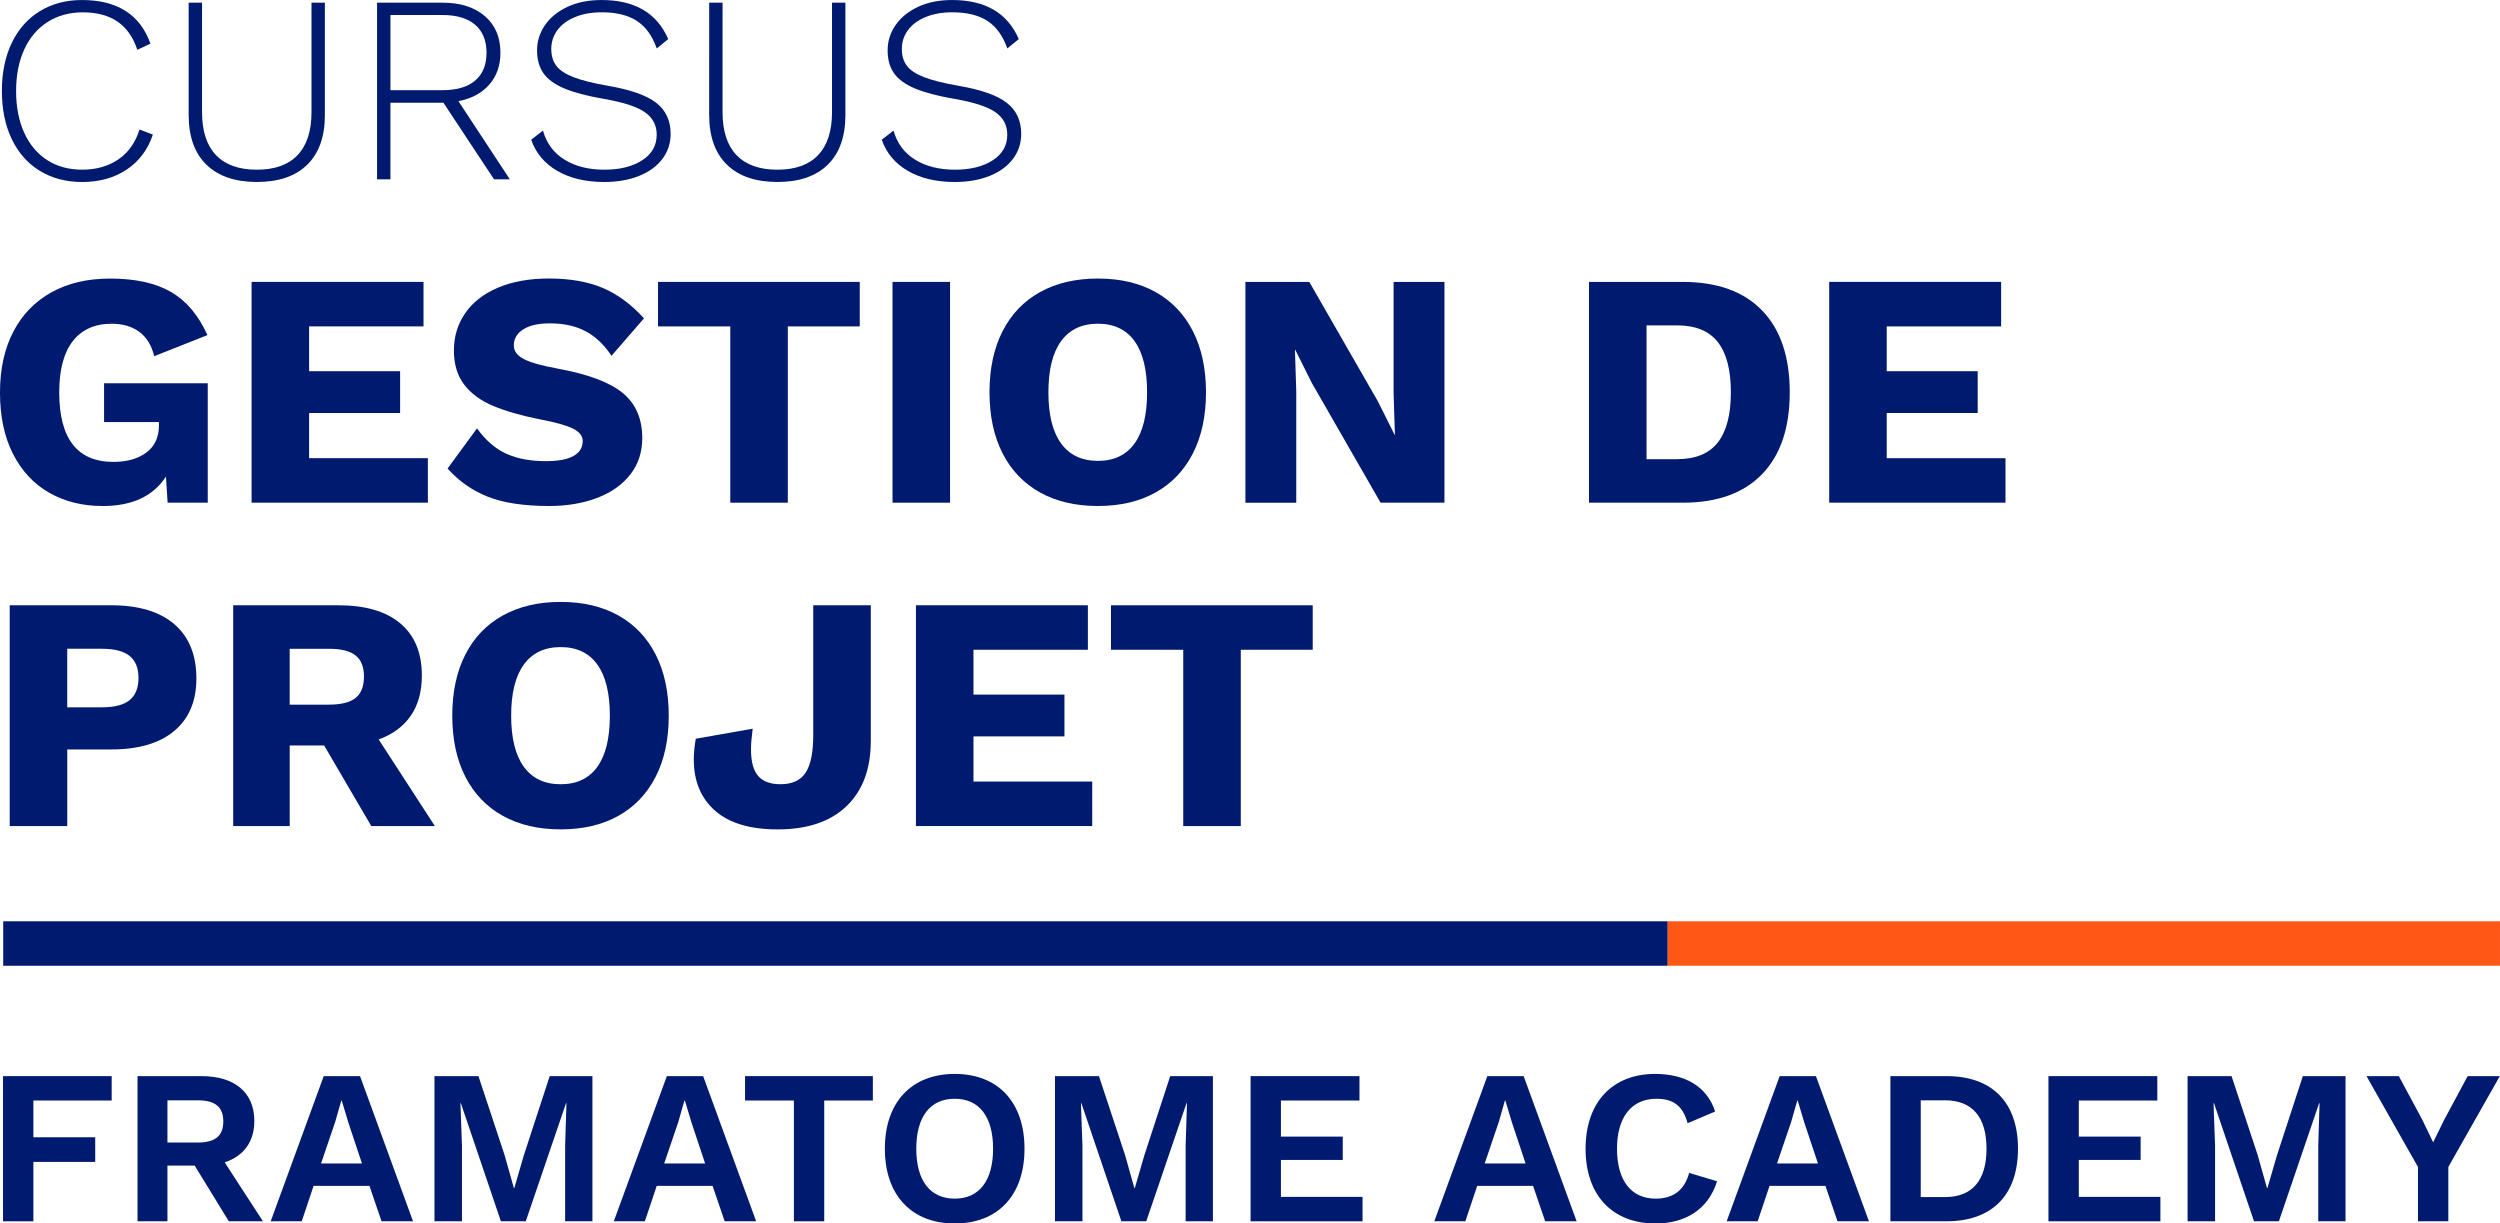 <?xml version="1.0" encoding="UTF-8"?>
<svg id="b" data-name="Calque_2" xmlns="http://www.w3.org/2000/svg" viewBox="0 0 116.606 57.066">
  <defs>
    <style>
      .d {
        fill: #001a70;
      }

      .e {
        fill: #fe5716;
      }
    </style>
  </defs>
  <g id="c" data-name="Calque_71">
    <g>
      <polygon class="d" points="38.969 42.971 .15 42.971 .15 45.045 38.969 45.045 77.787 45.045 77.787 42.971 38.969 42.971"/>
      <rect class="e" x="77.787" y="42.971" width="38.818" height="2.073"/>
      <polygon class="d" points=".141 50.193 .141 56.964 1.557 56.964 1.557 54.194 4.441 54.194 4.441 53.045 1.557 53.045 1.557 51.331 5.209 51.331 5.209 50.193 .141 50.193"/>
      <path class="d" d="M7.81,53.291h1.406c.821,0,1.199-.307,1.199-.985,0-.677-.378-.985-1.199-.985h-1.406v1.97ZM9.082,54.368h-1.272v2.595h-1.395v-6.77h2.985c1.538,0,2.463.759,2.463,2.092,0,.974-.503,1.641-1.384,1.929l1.784,2.749h-1.591l-1.591-2.595Z"/>
      <path class="d" d="M15.632,52.337l.287-1.006h.02l.309,1.027.635,1.908h-1.908l.656-1.929ZM15.1,50.193l-2.474,6.771h1.448l.553-1.652h2.605l.565,1.652h1.468l-2.472-6.771h-1.693Z"/>
      <polygon class="d" points="25.64 50.193 24.43 53.896 23.989 55.415 23.968 55.415 23.538 53.886 22.316 50.193 20.265 50.193 20.265 56.964 21.547 56.964 21.547 53.435 21.476 51.455 21.496 51.455 23.363 56.964 24.523 56.964 26.401 51.455 26.421 51.455 26.359 53.435 26.359 56.964 27.632 56.964 27.632 50.193 25.64 50.193"/>
      <path class="d" d="M31.636,52.337l.287-1.006h.021l.309,1.027.635,1.908h-1.908l.656-1.929ZM31.104,50.193l-2.474,6.771h1.448l.553-1.652h2.606l.564,1.652h1.468l-2.472-6.771h-1.692Z"/>
      <polygon class="d" points="34.751 50.193 34.751 51.331 37.029 51.331 37.029 56.964 38.444 56.964 38.444 51.331 40.712 51.331 40.712 50.193 34.751 50.193"/>
      <path class="d" d="M42.738,53.578c0,1.508.657,2.329,1.795,2.329,1.129,0,1.787-.821,1.787-2.329s-.658-2.329-1.787-2.329c-1.138,0-1.795.821-1.795,2.329M47.785,53.578c0,2.175-1.24,3.488-3.252,3.488-2.01,0-3.261-1.313-3.261-3.488s1.251-3.488,3.261-3.488c2.012,0,3.252,1.313,3.252,3.488"/>
      <polygon class="d" points="54.582 50.193 53.372 53.896 52.93 55.415 52.909 55.415 52.479 53.886 51.257 50.193 49.206 50.193 49.206 56.964 50.488 56.964 50.488 53.435 50.417 51.455 50.438 51.455 52.304 56.964 53.465 56.964 55.342 51.455 55.363 51.455 55.301 53.435 55.301 56.964 56.573 56.964 56.573 50.193 54.582 50.193"/>
      <polygon class="d" points="58.33 50.193 58.33 56.964 63.552 56.964 63.552 55.825 59.745 55.825 59.745 54.102 62.629 54.102 62.629 53.014 59.745 53.014 59.745 51.331 63.409 51.331 63.409 50.193 58.33 50.193"/>
      <path class="d" d="M69.906,52.337l.287-1.006h.02l.309,1.027.635,1.908h-1.907l.655-1.929ZM69.373,50.193l-2.474,6.771h1.448l.553-1.652h2.606l.565,1.652h1.467l-2.471-6.771h-1.693Z"/>
      <path class="d" d="M77.217,57.066c-2.01,0-3.262-1.313-3.262-3.488s1.261-3.488,3.241-3.488c1.386,0,2.422.574,2.802,1.754l-1.284.544c-.225-.821-.676-1.139-1.456-1.139-1.129,0-1.837.821-1.837,2.329,0,1.497.667,2.329,1.806,2.329.81,0,1.343-.39,1.559-1.2l1.302.39c-.41,1.323-1.497,1.97-2.872,1.97"/>
      <path class="d" d="M83.542,52.337l.287-1.006h.02l.308,1.027.637,1.908h-1.909l.657-1.929ZM83.008,50.193l-2.472,6.771h1.445l.555-1.652h2.606l.564,1.652h1.466l-2.472-6.771h-1.692Z"/>
      <path class="d" d="M92.656,53.578c0-1.456-.646-2.257-1.939-2.257h-1.129v4.514h1.129c1.293,0,1.939-.8,1.939-2.257M94.124,53.578c0,2.165-1.211,3.385-3.334,3.385h-2.617v-6.771h2.617c2.123,0,3.334,1.221,3.334,3.385"/>
      <polygon class="d" points="95.545 50.193 95.545 56.964 100.766 56.964 100.766 55.825 96.961 55.825 96.961 54.102 99.844 54.102 99.844 53.014 96.961 53.014 96.961 51.331 100.622 51.331 100.622 50.193 95.545 50.193"/>
      <polygon class="d" points="107.41 50.193 106.2 53.896 105.758 55.415 105.737 55.415 105.307 53.886 104.085 50.193 102.034 50.193 102.034 56.964 103.316 56.964 103.316 53.435 103.245 51.455 103.266 51.455 105.132 56.964 106.293 56.964 108.17 51.455 108.19 51.455 108.129 53.435 108.129 56.964 109.401 56.964 109.401 50.193 107.41 50.193"/>
      <polygon class="d" points="115.097 50.193 114.011 52.214 113.488 53.281 112.974 52.214 111.886 50.193 110.379 50.193 112.78 54.43 112.78 56.964 114.196 56.964 114.196 54.43 116.597 50.193 115.097 50.193"/>
      <g>
        <path class="d" d="M5.911,7.908c-.579.387-1.271.581-2.078.581-.749,0-1.406-.173-1.972-.518-.566-.345-1.003-.838-1.311-1.479-.308-.641-.462-1.39-.462-2.247,0-.857.154-1.606.462-2.247.308-.64.745-1.134,1.311-1.479.566-.345,1.219-.518,1.96-.518,1.648,0,2.713.679,3.196,2.035l-.612.287c-.192-.582-.497-1.019-.917-1.31-.42-.291-.963-.437-1.629-.437-.616,0-1.159.148-1.629.443-.47.296-.835.72-1.092,1.273-.258.554-.387,1.205-.387,1.953,0,.749.127,1.4.381,1.953.254.554.612.978,1.073,1.273.462.296,1.005.443,1.629.443.666,0,1.231-.163,1.698-.487.466-.325.79-.786.974-1.386l.624.237c-.233.699-.639,1.242-1.217,1.629Z"/>
        <path class="d" d="M15.154,5.355c0,1.016-.275,1.791-.824,2.328s-1.331.805-2.347.805-1.8-.268-2.353-.805-.83-1.312-.83-2.328V.125h.624v5.106c0,.882.216,1.55.649,2.003s1.069.681,1.91.681c.832,0,1.465-.227,1.897-.681s.649-1.121.649-2.003V.125h.624v5.23Z"/>
        <path class="d" d="M23.042,8.363l-2.359-3.57h-2.472v3.57h-.624V.125h3.058c.824,0,1.479.208,1.966.624.487.416.73.986.73,1.71,0,.599-.175,1.097-.524,1.492-.349.395-.828.651-1.435.767l2.397,3.645h-.737ZM18.212,4.207h2.422c.666,0,1.175-.149,1.529-.449.353-.3.53-.732.53-1.298s-.177-1.001-.53-1.304c-.354-.304-.864-.456-1.529-.456h-2.422v3.507Z"/>
        <path class="d" d="M31.169,1.822l-.537.437c-.208-.591-.518-1.019-.93-1.286-.412-.266-.955-.399-1.629-.399-.483,0-.903.075-1.261.225-.358.15-.631.354-.818.612-.187.258-.281.55-.281.874,0,.316.079.579.237.786.158.208.426.385.805.531.379.145.901.276,1.567.393,1.073.183,1.835.449,2.284.799.449.349.674.832.674,1.448,0,.441-.129.833-.387,1.173-.258.341-.622.605-1.092.793-.47.187-1.009.281-1.617.281-.866,0-1.596-.173-2.191-.518s-1.001-.83-1.217-1.454l.549-.425c.166.591.501,1.043,1.005,1.355.503.312,1.125.468,1.866.468.716,0,1.3-.146,1.754-.437.454-.291.68-.69.68-1.198,0-.441-.185-.79-.555-1.048-.37-.258-1.013-.466-1.929-.624-.774-.133-1.386-.296-1.835-.487-.45-.191-.772-.428-.968-.711s-.293-.637-.293-1.061c0-.425.123-.816.368-1.174.245-.358.595-.642,1.049-.855s.984-.319,1.592-.319c1.548,0,2.584.608,3.108,1.822Z"/>
        <path class="d" d="M39.432,5.355c0,1.016-.275,1.791-.824,2.328s-1.331.805-2.347.805-1.8-.268-2.353-.805-.83-1.312-.83-2.328V.125h.624v5.106c0,.882.216,1.55.649,2.003s1.069.681,1.91.681c.832,0,1.465-.227,1.897-.681s.649-1.121.649-2.003V.125h.624v5.23Z"/>
        <path class="d" d="M47.52,1.822l-.537.437c-.208-.591-.518-1.019-.93-1.286-.412-.266-.955-.399-1.629-.399-.483,0-.903.075-1.261.225-.358.15-.631.354-.818.612-.187.258-.281.55-.281.874,0,.316.079.579.237.786.158.208.426.385.805.531.379.145.901.276,1.567.393,1.073.183,1.835.449,2.284.799.449.349.674.832.674,1.448,0,.441-.129.833-.387,1.173-.258.341-.622.605-1.092.793-.47.187-1.009.281-1.617.281-.866,0-1.596-.173-2.191-.518s-1.001-.83-1.217-1.454l.549-.425c.166.591.501,1.043,1.005,1.355.503.312,1.125.468,1.866.468.716,0,1.3-.146,1.754-.437.454-.291.68-.69.68-1.198,0-.441-.185-.79-.555-1.048-.37-.258-1.013-.466-1.929-.624-.774-.133-1.386-.296-1.835-.487-.45-.191-.772-.428-.968-.711s-.293-.637-.293-1.061c0-.425.123-.816.368-1.174.245-.358.595-.642,1.049-.855s.984-.319,1.592-.319c1.548,0,2.584.608,3.108,1.822Z"/>
        <path class="d" d="M9.69,17.876v5.57h-1.872l-.078-1.217c-.593.915-1.576,1.373-2.949,1.373-.936,0-1.766-.205-2.489-.616-.723-.411-1.287-1.014-1.693-1.81-.406-.795-.609-1.75-.609-2.863,0-1.102.208-2.051.624-2.847.416-.796,1.009-1.407,1.779-1.834.77-.426,1.68-.639,2.731-.639,1.175,0,2.122.208,2.84.624s1.284,1.087,1.701,2.013l-2.481.983c-.125-.509-.359-.889-.702-1.139-.343-.249-.77-.374-1.279-.374-.791,0-1.397.271-1.818.811-.421.541-.632,1.337-.632,2.388,0,2.164.843,3.245,2.528,3.245.634,0,1.147-.145,1.537-.437.39-.291.585-.712.585-1.264v-.156h-2.559v-1.81h4.837Z"/>
        <path class="d" d="M19.957,21.371v2.075h-8.223v-10.298h8.02v2.075h-5.336v2.091h4.244v1.95h-4.244v2.106h5.539Z"/>
        <path class="d" d="M28.109,13.429c.692.291,1.334.764,1.927,1.42l-1.514,1.747c-.343-.52-.747-.902-1.209-1.147-.463-.244-1.017-.367-1.662-.367-.541,0-.957.094-1.248.281-.291.187-.437.437-.437.749,0,.26.153.471.46.632.307.162.829.31,1.568.445,1.425.26,2.442.639,3.05,1.139s.913,1.202.913,2.106c0,.656-.187,1.223-.561,1.701-.375.478-.892.843-1.553,1.092-.66.25-1.407.374-2.239.374-1.165,0-2.112-.143-2.84-.429-.728-.286-1.358-.726-1.888-1.319l1.373-1.873c.406.562.863.957,1.373,1.186.509.229,1.123.343,1.841.343.572,0,1.001-.08,1.287-.242.286-.161.429-.393.429-.694,0-.239-.154-.434-.46-.585-.307-.151-.819-.294-1.537-.429-.884-.177-1.615-.388-2.192-.632-.577-.244-1.024-.575-1.342-.991-.317-.416-.476-.946-.476-1.591s.174-1.223.523-1.732c.348-.509.858-.908,1.529-1.194s1.464-.429,2.38-.429c.978,0,1.812.146,2.504.437Z"/>
        <path class="d" d="M40.1,15.224h-3.354v8.223h-2.684v-8.223h-3.37v-2.075h9.409v2.075Z"/>
        <path class="d" d="M44.313,23.447h-2.684v-10.298h2.684v10.298Z"/>
        <path class="d" d="M53.901,13.624c.754.421,1.334,1.03,1.74,1.825.406.796.609,1.745.609,2.848s-.203,2.051-.609,2.847c-.406.796-.986,1.404-1.74,1.825-.754.422-1.651.632-2.692.632s-1.94-.21-2.699-.632c-.759-.421-1.342-1.03-1.748-1.825s-.609-1.745-.609-2.847.203-2.052.609-2.848c.406-.795.988-1.404,1.748-1.825.759-.421,1.659-.632,2.699-.632s1.938.211,2.692.632ZM49.493,15.91c-.395.541-.593,1.337-.593,2.388s.198,1.846.593,2.387c.395.541.967.811,1.716.811s1.319-.27,1.709-.811.585-1.337.585-2.387-.195-1.846-.585-2.388c-.39-.54-.96-.811-1.709-.811s-1.321.271-1.716.811Z"/>
        <path class="d" d="M67.374,23.447h-2.98l-3.199-5.57-.78-1.56h-.016l.062,1.935v5.196h-2.372v-10.298h2.98l3.199,5.57.78,1.56h.015l-.062-1.935v-5.196h2.372v10.298Z"/>
        <path class="d" d="M82.19,14.483c.858.889,1.288,2.161,1.288,3.815s-.429,2.926-1.288,3.815c-.858.889-2.094,1.334-3.706,1.334h-4.369v-10.298h4.369c1.612,0,2.848.445,3.706,1.334ZM80.123,20.638c.405-.52.609-1.3.609-2.341s-.203-1.82-.609-2.341c-.406-.52-1.04-.78-1.904-.78h-1.42v6.241h1.42c.864,0,1.498-.26,1.904-.78Z"/>
        <path class="d" d="M93.541,21.371v2.075h-8.223v-10.298h8.02v2.075h-5.337v2.091h4.244v1.95h-4.244v2.106h5.539Z"/>
        <path class="d" d="M8.13,29.113c.686.588,1.03,1.433,1.03,2.535,0,1.051-.343,1.865-1.03,2.442-.687.578-1.669.866-2.949.866h-2.044v3.573H.453v-10.298h4.728c1.28,0,2.263.294,2.949.882ZM6.046,32.655c.276-.224.414-.569.414-1.038,0-.458-.138-.798-.414-1.022-.276-.224-.705-.335-1.287-.335h-1.623v2.731h1.623c.582,0,1.012-.112,1.287-.336Z"/>
        <path class="d" d="M15.12,34.77h-1.607v3.76h-2.637v-10.298h4.915c1.248,0,2.208.281,2.879.843s1.006,1.373,1.006,2.434c0,.749-.172,1.373-.515,1.873-.343.499-.843.869-1.498,1.108l2.621,4.041h-2.965l-2.2-3.76ZM13.512,32.866h1.826c.572,0,.988-.104,1.248-.312.26-.208.39-.54.39-.999,0-.447-.13-.775-.39-.983-.26-.208-.676-.312-1.248-.312h-1.826v2.606Z"/>
        <path class="d" d="M28.843,28.707c.754.421,1.334,1.03,1.74,1.825.406.796.609,1.745.609,2.848s-.203,2.051-.609,2.847c-.406.796-.986,1.404-1.74,1.825-.754.422-1.651.632-2.692.632s-1.94-.21-2.699-.632c-.759-.421-1.342-1.03-1.748-1.825s-.609-1.745-.609-2.847.203-2.052.609-2.848c.406-.795.988-1.404,1.748-1.825s1.659-.632,2.699-.632,1.938.211,2.692.632ZM24.435,30.993c-.395.541-.593,1.337-.593,2.388s.198,1.846.593,2.387c.395.541.967.811,1.716.811s1.319-.27,1.709-.811.585-1.337.585-2.387-.195-1.846-.585-2.388c-.39-.54-.96-.811-1.709-.811s-1.321.271-1.716.811Z"/>
        <path class="d" d="M40.615,34.566c0,1.301-.377,2.312-1.131,3.035-.754.723-1.823,1.084-3.207,1.084-1.29,0-2.265-.291-2.926-.874-.661-.583-.991-1.378-.991-2.387,0-.302.031-.624.094-.968l2.653-.468c-.052.395-.078.718-.078.967,0,.572.112.986.336,1.241s.57.382,1.038.382c.551,0,.944-.182,1.178-.546.234-.364.351-.946.351-1.748v-6.054h2.684v6.335Z"/>
        <path class="d" d="M50.944,36.454v2.075h-8.223v-10.298h8.02v2.075h-5.336v2.091h4.244v1.95h-4.244v2.106h5.539Z"/>
        <path class="d" d="M61.227,30.307h-3.354v8.223h-2.684v-8.223h-3.37v-2.075h9.409v2.075Z"/>
      </g>
    </g>
  </g>
</svg>